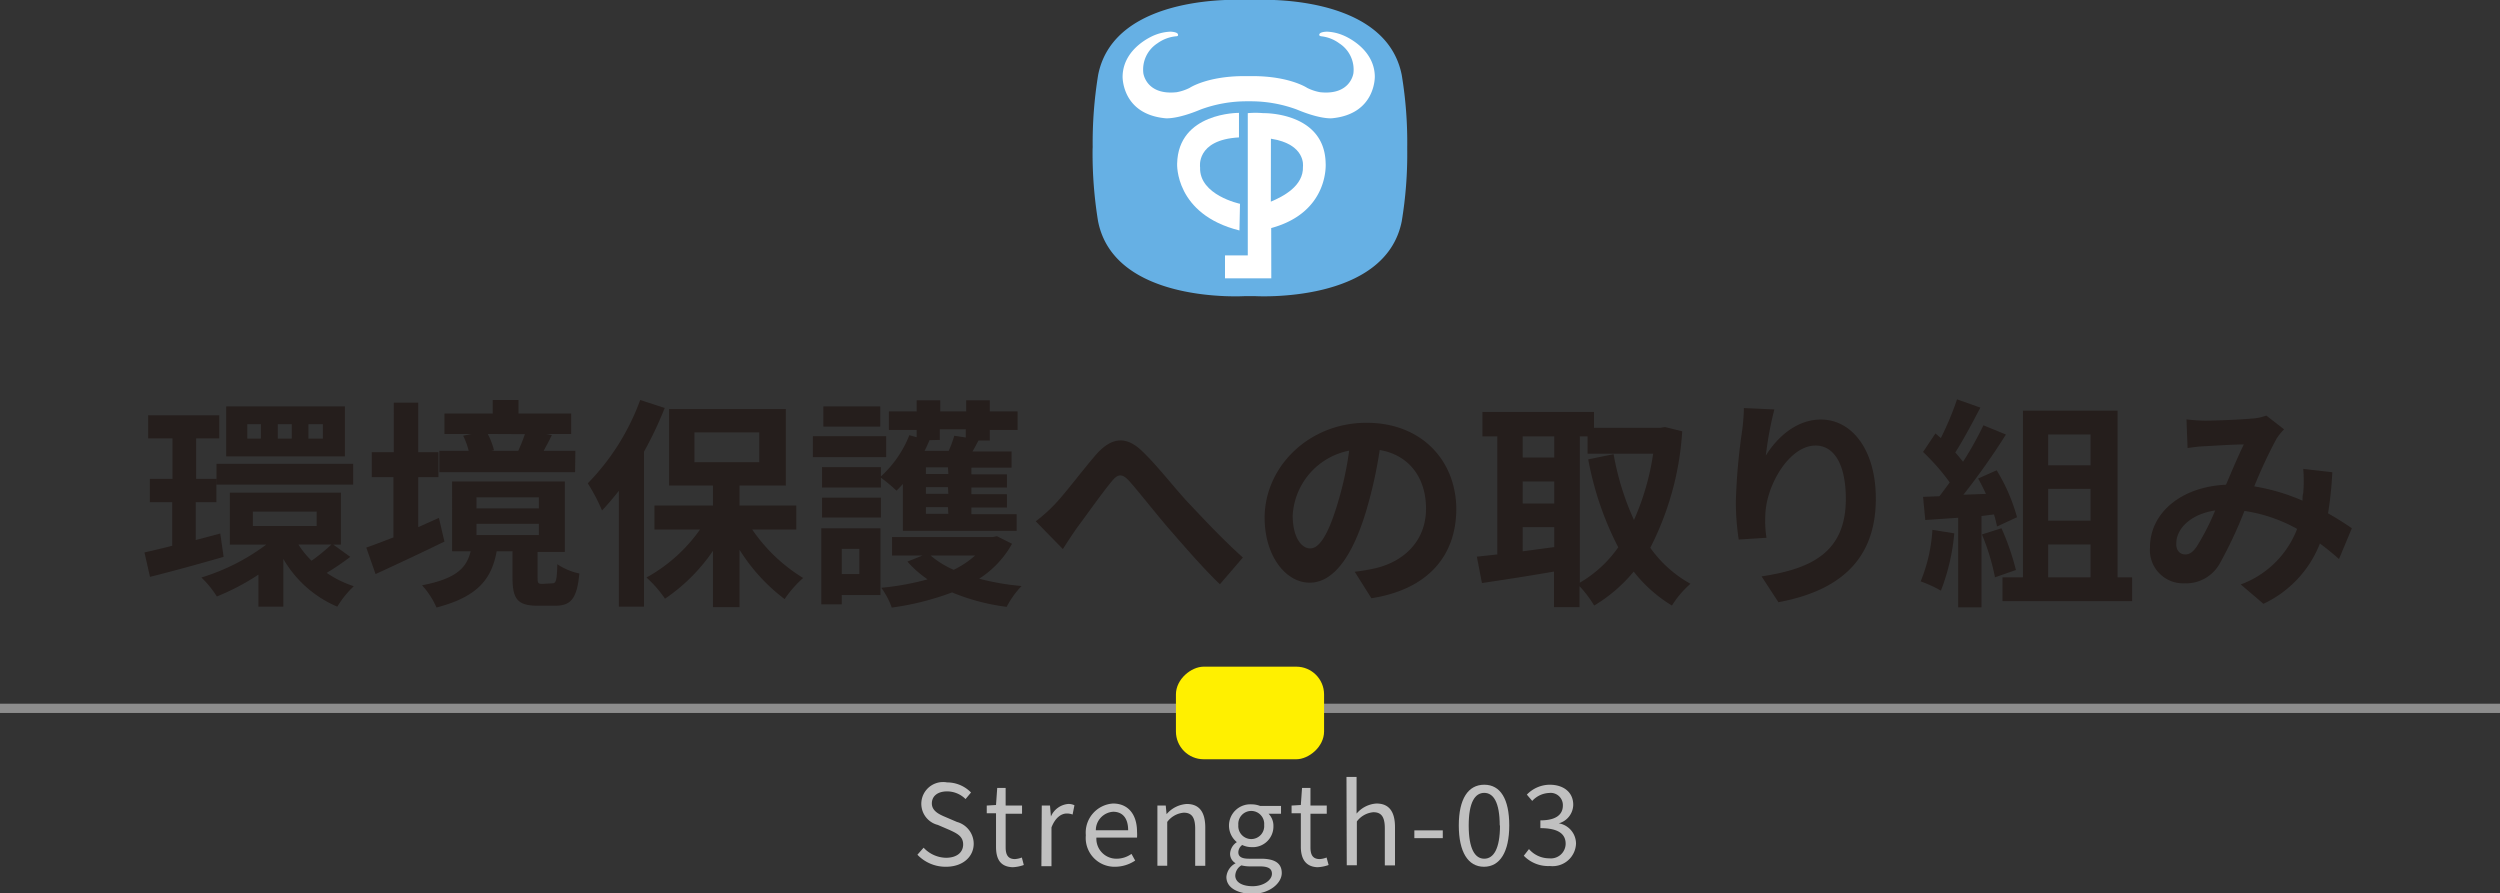 <svg xmlns="http://www.w3.org/2000/svg" viewBox="0 0 270 96.46"><rect x="0" y="0" width="270" height="96.46" fill="#333333" stroke="none"/><defs><style>.cls-1{fill:none;stroke:#8d8d8d;stroke-miterlimit:10;}.cls-2{fill:#fff000;}.cls-3{fill:#66b0e4;}.cls-4{fill:#fff;}.cls-5{fill:#251e1c;}.cls-6{fill:silver;}</style></defs><g id="Layer_2" data-name="Layer 2"><g id="レイヤー_1" data-name="レイヤー 1"><line class="cls-1" y1="76.5" x2="270" y2="76.5"/><rect class="cls-2" x="130" y="69" width="10" height="16" rx="3" transform="translate(58 212) rotate(-90)"/><path class="cls-3" d="M118,16.09a45.41,45.41,0,0,0,.59,7.8c1.77,9,15.9,8.09,15.9,8.09h1s14.13.88,15.9-8.09a44.29,44.29,0,0,0,.59-7.8v-.18a44.29,44.29,0,0,0-.59-7.8C149.63-.86,135.5,0,135.5,0h-1s-14.13-.88-15.9,8.09a45.41,45.41,0,0,0-.59,7.8Z"/><path class="cls-4" d="M133.86,24.89c-7-1.75-6.73-7.2-6.73-7.2.11-5.57,6.68-5.5,6.68-5.5v2.65c-4.7.26-4.2,3.24-4.2,3.24-.11,3,4.31,3.93,4.31,3.93Z"/><path class="cls-4" d="M137.29,24.63c6.3-1.71,5.88-7,5.88-7-.11-5.57-6.74-5.41-6.74-5.41a9.64,9.64,0,0,0-1.67,0V27.58H132.3v2.48h5Z"/><path class="cls-3" d="M137.25,21.78c1.32-.56,3.55-1.68,3.47-3.8,0,0,.35-2.41-3.46-3Z"/><path class="cls-4" d="M135,10.94a14.33,14.33,0,0,1,5.06.89c2.65,1.11,3.83.94,3.83.94,4.71-.47,4.59-4.52,4.59-4.52C148.43,5.08,145,3.79,145,3.79a5,5,0,0,0-1.68-.37s-.61,0-.79.21c0,0-.2.24.18.29a4,4,0,0,1,1.93.76,3.37,3.37,0,0,1,1.53,3.22s-.29,2.41-3.59,2.06a5.11,5.11,0,0,1-1.41-.47s-1.89-1.27-5.89-1.27h-.91c-4,0-5.89,1.27-5.89,1.27a5.11,5.11,0,0,1-1.41.47c-3.3.35-3.59-2.06-3.59-2.06A3.37,3.37,0,0,1,125,4.68,4.07,4.07,0,0,1,127,3.92c.38,0,.18-.29.18-.29-.18-.2-.78-.21-.78-.21a5.09,5.09,0,0,0-1.69.37s-3.41,1.29-3.47,4.46c0,0-.12,4.05,4.59,4.52,0,0,1.18.17,3.83-.94a14.33,14.33,0,0,1,5.06-.89Z"/></g><g id="レイヤー_2" data-name="レイヤー 2"><path class="cls-5" d="M24.15,60.14c-2.74.79-5.65,1.59-7.95,2.16l-.6-2.64c.86-.19,1.9-.43,3-.72v-4.7H16.18V51.72h2.45V47.35H16v-2.5h7.68v2.5h-2.5v4.37h2.19v2.52H21.14v4.08l2.65-.7Zm13.68,0a26.82,26.82,0,0,1-2.55,1.73,11.58,11.58,0,0,0,2.93,1.44,10.46,10.46,0,0,0-1.78,2.21,12.23,12.23,0,0,1-5.83-5.16v5.16H27.91V62.06a25.2,25.2,0,0,1-4.49,2.36,10.72,10.72,0,0,0-1.67-2.05,22.68,22.68,0,0,0,7-3.55H24.82V53.21h12v5.61H36ZM23.38,50.09H38.14v2.25H23.38Zm13.87-.8H24.43v-5.4H37.25Zm-9.07-3.48H26.71v1.56h1.47Zm-.87,11H34.2V55.25H27.31Zm4.2-11H30v1.56h1.51Zm.72,13a9.72,9.72,0,0,0,1.42,1.75,20.47,20.47,0,0,0,2.14-1.75Zm2.64-13H33.31v1.56h1.56Z"/><path class="cls-5" d="M48,58.49C45.5,59.71,42.74,61,40.56,62l-1-2.86c.82-.29,1.82-.67,2.93-1.1V51.53H40.15V48.84h2.38V43.49h2.64v5.35h2.18v2.69H45.17v5.4l2.23-1ZM59.64,63c.39,0,.51-.24.55-2.06a7,7,0,0,0,2.38,1c-.26,2.76-.94,3.48-2.62,3.48H58.08c-2.25,0-2.73-.79-2.73-3.08v-2.8H53.64c-.53,2.88-1.92,4.89-6.5,6.07a8.69,8.69,0,0,0-1.56-2.4c3.76-.72,4.82-1.92,5.25-3.67h-2V52H61v7.61H58.06v2.78c0,.6.07.67.5.67Zm2.47-12H47.45V48.69h3.17a8,8,0,0,0-.6-1.63l.89-.19H48V44.66h5.21V43.2H56v1.46h5.69v2.21H59l.6.12c-.31.65-.62,1.22-.89,1.7h3.43ZM51.46,54.91H58.2v-1.2H51.46Zm0,2.88H58.2V56.57H51.46Zm1.22-10.92a7.87,7.87,0,0,1,.67,1.75l-.31.07h3.05l-.12,0a19.29,19.29,0,0,0,.72-1.8Z"/><path class="cls-5" d="M71.79,44.06a40.53,40.53,0,0,1-2.24,4.73V65.52H66.84V53c-.6.76-1.2,1.48-1.82,2.13a20.17,20.17,0,0,0-1.54-2.93,25.18,25.18,0,0,0,5.66-9Zm9.45,13.13a18,18,0,0,0,5.5,5.23,12.18,12.18,0,0,0-2,2.28,19.71,19.71,0,0,1-4.87-5.33v6.2H77V59.49a19.42,19.42,0,0,1-5.18,5.17,12.57,12.57,0,0,0-2-2.29,17.17,17.17,0,0,0,5.78-5.18H70.68V54.6H77V52.44H72.26V44.18H84.87v8.26h-5V54.6H86v2.59ZM75,49.92h7V46.7H75Z"/><path class="cls-5" d="M95.71,49.37H87.79V47.11h7.92Zm-.62,14.9H90.91v1H88.7V57.05h6.39Zm2.42-12c-.24.26-.45.5-.69.72a18.55,18.55,0,0,0-1.68-1.4v1.06H88.78V50.45h6.36v1A11.92,11.92,0,0,0,98.21,47l.79.22v-.79H96v-2h3v-1.2h2.55v1.2h2.8v-1.2h2.55v1.2h3v2h-3v1.15h-1.23c-.21.41-.43.82-.64,1.18h4.22v1.75h-4.34v.72h3.84v1.42h-3.84v.72h3.84v1.44h-3.84v.72h4.89v1.8H97.51Zm-8.73,1.48h6.36v2.14H88.78Zm6.29-7.68H88.92V43.89h6.15ZM90.91,59.28V62h1.9V59.28Zm18.39-.55a10.59,10.59,0,0,1-3.55,3.77,27.3,27.3,0,0,0,4.58.79,9.68,9.68,0,0,0-1.61,2.25,22.81,22.81,0,0,1-5.9-1.56,29.83,29.83,0,0,1-6.51,1.64,8.43,8.43,0,0,0-1.13-2.14,29.2,29.2,0,0,0,5-.91A11.47,11.47,0,0,1,98,60.65L99.63,60H96.34V58h10.87l.46-.09Zm-9-11.19.09,0c-.17.38-.33.76-.53,1.15h2.6a11.36,11.36,0,0,0,.6-1.63l1.24.19v-.89h-2.8v1.15Zm2.08,2.93H100v.72h2.42Zm0,2.14H100v.72h2.42Zm0,2.16H100v.72h2.42ZM100.51,60A9.84,9.84,0,0,0,103,61.54,10.34,10.34,0,0,0,105.31,60Z"/><path class="cls-5" d="M113.93,54.45c1.1-1.15,2.95-3.62,4.44-5.35,1.68-1.89,3.24-2.06,5-.36s3.55,4.06,5,5.59,3.58,3.84,5.86,5.88l-2.48,2.89c-1.72-1.64-3.76-4-5.28-5.74S123.15,53.3,122,52c-.84-.94-1.3-.82-2,.07-1,1.2-2.67,3.58-3.7,4.95-.55.79-1.11,1.65-1.51,2.28l-2.93-3A16.62,16.62,0,0,0,113.93,54.45Z"/><path class="cls-5" d="M148.11,64.61l-1.8-2.86a20.4,20.4,0,0,0,2.23-.38c3.07-.72,5.47-2.93,5.47-6.44,0-3.31-1.8-5.78-5-6.33a48.28,48.28,0,0,1-1.44,6.5c-1.44,4.85-3.5,7.83-6.12,7.83s-4.87-2.93-4.87-7c0-5.54,4.8-10.27,11-10.27,6,0,9.7,4.13,9.7,9.36C157.25,60.09,154.15,63.67,148.11,64.61Zm-6.61-5.38c1,0,1.95-1.51,2.93-4.75a36,36,0,0,0,1.28-5.81,7.56,7.56,0,0,0-6.1,7C139.61,58.05,140.57,59.23,141.5,59.23Z"/><path class="cls-5" d="M181.68,46.58a31.84,31.84,0,0,1-3.45,12.58,13.14,13.14,0,0,0,4.34,3.89,10.38,10.38,0,0,0-2,2.35,15.29,15.29,0,0,1-4.13-3.67,16.47,16.47,0,0,1-4.27,3.67,12,12,0,0,0-1.58-2.09v2.26h-2.76V61.73c-2.76.48-5.57.91-7.78,1.24l-.55-2.85,2.21-.24V47.13H160.1V44.49h12.05V46.2h7.18l.48-.08Zm-17.23.55v2.28h3.41V47.13Zm0,7.25h3.41V52h-3.41Zm0,5.16c1.1-.14,2.26-.31,3.41-.45V56.93h-3.41Zm6.17,3.39a13.15,13.15,0,0,0,4.15-3.82,34,34,0,0,1-3.24-9.5l2.74-.56a29.28,29.28,0,0,0,2.2,7.11A27.29,27.29,0,0,0,178.54,49h-7.08V47.13h-.84Z"/><path class="cls-5" d="M190.71,49.2c1.15-1.87,3.24-3.89,5.95-3.89,3.33,0,5.93,3.26,5.93,8.54,0,6.8-4.16,10-10.52,11.19l-1.82-2.79c5.33-.81,9.1-2.56,9.1-8.37,0-3.7-1.25-5.76-3.27-5.76-2.83,0-5.3,4.25-5.42,7.41a12,12,0,0,0,.12,2.55l-3,.19a27.81,27.81,0,0,1-.31-4,64.36,64.36,0,0,1,.67-7.68,21.39,21.39,0,0,0,.2-2.52l3.29.15A37.38,37.38,0,0,0,190.71,49.2Z"/><path class="cls-5" d="M211.06,57.6a22.47,22.47,0,0,1-1.44,6.19,13.81,13.81,0,0,0-2.19-1,17.3,17.3,0,0,0,1.27-5.57ZM214,55.73v9.86h-2.52V55.92l-3.55.24-.24-2.5,1.77-.07c.36-.46.75-1,1.11-1.49a23.48,23.48,0,0,0-2.88-3.29l1.34-2,.58.5a32.18,32.18,0,0,0,1.75-4.18l2.52.89c-.87,1.66-1.85,3.51-2.71,4.85.31.34.6.7.84,1a37.65,37.65,0,0,0,2.2-3.94l2.43,1a76,76,0,0,1-4.59,6.5l2.43-.09c-.27-.58-.55-1.15-.84-1.66l2-.89a19.63,19.63,0,0,1,2.2,5.07l-2.16,1a13.08,13.08,0,0,0-.33-1.3Zm2.16,1.32a27,27,0,0,1,1.56,4.51l-2.26.79a24.22,24.22,0,0,0-1.41-4.63Zm14.11,5.3v2.57h-14V62.35h2.21v-18h10.22v18Zm-9.07-15.43v3.33h4.58V46.92Zm4.58,5.88h-4.58v3.43h4.58Zm-4.58,9.55h4.58V58.8h-4.58Z"/><path class="cls-5" d="M238.13,45.43c1.37,0,3.91-.12,5-.22a5.28,5.28,0,0,0,1.63-.33l1.92,1.49a6.13,6.13,0,0,0-.81,1,51.67,51.67,0,0,0-2.41,5.16,21.69,21.69,0,0,1,5.21,1.54c0-.29,0-.55.08-.82a16.19,16.19,0,0,0,0-2.61l3.14.36a40,40,0,0,1-.46,4.44c1,.57,1.88,1.13,2.57,1.61l-1.39,3.33a25.79,25.79,0,0,0-2.06-1.68,12,12,0,0,1-6.1,6.51L242,63.12a10.32,10.32,0,0,0,6.09-6,16.74,16.74,0,0,0-5.69-1.94,46.6,46.6,0,0,1-2.71,5.76A4.18,4.18,0,0,1,235.9,63a3.59,3.59,0,0,1-3.7-3.89c0-3.72,3.38-6.55,8.21-6.76.67-1.59,1.37-3.22,1.92-4.35-1,0-3,.12-4.13.19-.48,0-1.32.1-1.94.2l-.12-3.1C236.79,45.38,237.6,45.43,238.13,45.43ZM236,59.88c.48,0,.81-.24,1.24-.84a26.21,26.21,0,0,0,2-3.91c-2.69.4-4.2,2-4.2,3.55C235,59.47,235.46,59.88,236,59.88Z"/><path class="cls-6" d="M99.08,92.31l.67-.76a3.39,3.39,0,0,0,2.42,1.09c1.15,0,1.85-.57,1.85-1.44s-.64-1.18-1.46-1.56l-1.28-.55a2.35,2.35,0,0,1,1-4.59,3.61,3.61,0,0,1,2.59,1.09l-.59.71a2.83,2.83,0,0,0-2-.83c-1,0-1.64.5-1.64,1.3s.76,1.17,1.45,1.46l1.26.54a2.45,2.45,0,0,1,1.81,2.35c0,1.39-1.15,2.49-3,2.49A4.2,4.2,0,0,1,99.08,92.31Z"/><path class="cls-6" d="M107.57,91.44V87.83h-1V87l1-.06.13-1.84h.91V87h1.77v.88h-1.77v3.64c0,.8.26,1.26,1,1.26a2.47,2.47,0,0,0,.75-.17l.21.81a4.06,4.06,0,0,1-1.2.24C108,93.61,107.57,92.74,107.57,91.44Z"/><path class="cls-6" d="M112.51,87h.89l.1,1.18h0a2.24,2.24,0,0,1,1.84-1.35,1.37,1.37,0,0,1,.7.14l-.2,1a1.66,1.66,0,0,0-.64-.11c-.54,0-1.21.39-1.64,1.5v4.19h-1.09Z"/><path class="cls-6" d="M117.27,90.21a3.15,3.15,0,0,1,2.94-3.43c1.65,0,2.59,1.2,2.59,3.06a4.85,4.85,0,0,1,0,.62h-4.39a2.16,2.16,0,0,0,2.16,2.28,2.78,2.78,0,0,0,1.63-.52l.4.72a3.92,3.92,0,0,1-2.16.67A3.11,3.11,0,0,1,117.27,90.21Zm4.57-.54c0-1.31-.6-2-1.62-2a2,2,0,0,0-1.87,2Z"/><path class="cls-6" d="M125,87h.9l.09.93h0a3.13,3.13,0,0,1,2.18-1.1c1.37,0,2,.89,2,2.55v4.13h-1.09v-4c0-1.23-.37-1.74-1.23-1.74a2.48,2.48,0,0,0-1.79,1v4.73H125Z"/><path class="cls-6" d="M132.45,94.71a1.83,1.83,0,0,1,1-1.48v0a1.16,1.16,0,0,1-.6-1.06,1.59,1.59,0,0,1,.73-1.22v0a2.3,2.3,0,0,1,1.6-4.08,2.54,2.54,0,0,1,.91.17h2.26v.84H137a1.85,1.85,0,0,1,.53,1.34,2.23,2.23,0,0,1-2.37,2.27,2.35,2.35,0,0,1-1-.23,1,1,0,0,0-.42.78c0,.42.27.7,1.14.7h1.28c1.51,0,2.27.48,2.27,1.55s-1.28,2.26-3.29,2.26C133.54,96.46,132.45,95.83,132.45,94.71Zm4.92-.34c0-.6-.47-.8-1.33-.8h-1.13a3.8,3.8,0,0,1-.84-.11,1.34,1.34,0,0,0-.66,1.1c0,.7.71,1.15,1.88,1.15S137.37,95.05,137.37,94.37Zm-.84-5.27a1.4,1.4,0,1,0-2.79,0,1.4,1.4,0,1,0,2.79,0Z"/><path class="cls-6" d="M140.49,91.44V87.83h-1V87l1-.06.13-1.84h.91V87h1.76v.88h-1.76v3.64c0,.8.25,1.26,1,1.26a2.35,2.35,0,0,0,.74-.17l.22.81a4.13,4.13,0,0,1-1.2.24C141,93.61,140.49,92.74,140.49,91.44Z"/><path class="cls-6" d="M145.42,83.91h1.09v2.62l0,1.34a3.05,3.05,0,0,1,2.15-1.09c1.37,0,2,.89,2,2.55v4.13h-1.1v-4c0-1.23-.37-1.74-1.23-1.74a2.48,2.48,0,0,0-1.79,1v4.73h-1.09Z"/><path class="cls-6" d="M152.75,89.68h3.07v.84h-3.07Z"/><path class="cls-6" d="M157.55,89.15c0-2.86,1-4.4,2.75-4.4S163,86.3,163,89.15s-1,4.46-2.73,4.46S157.55,92,157.55,89.15Zm4.42,0c0-2.5-.68-3.52-1.67-3.52s-1.68,1-1.68,3.52.67,3.59,1.68,3.59S162,91.66,162,89.15Z"/><path class="cls-6" d="M164.57,92.42l.56-.72a2.88,2.88,0,0,0,2.18,1,1.6,1.6,0,0,0,1.78-1.57c0-1-.7-1.69-2.73-1.69V88.6c1.81,0,2.43-.71,2.43-1.61a1.32,1.32,0,0,0-1.48-1.35,2.62,2.62,0,0,0-1.83.86l-.58-.68a3.46,3.46,0,0,1,2.46-1.07c1.47,0,2.55.78,2.55,2.17a2.12,2.12,0,0,1-1.56,2v0a2.23,2.23,0,0,1,1.86,2.18,2.53,2.53,0,0,1-2.82,2.43A3.66,3.66,0,0,1,164.57,92.42Z"/></g></g></svg>